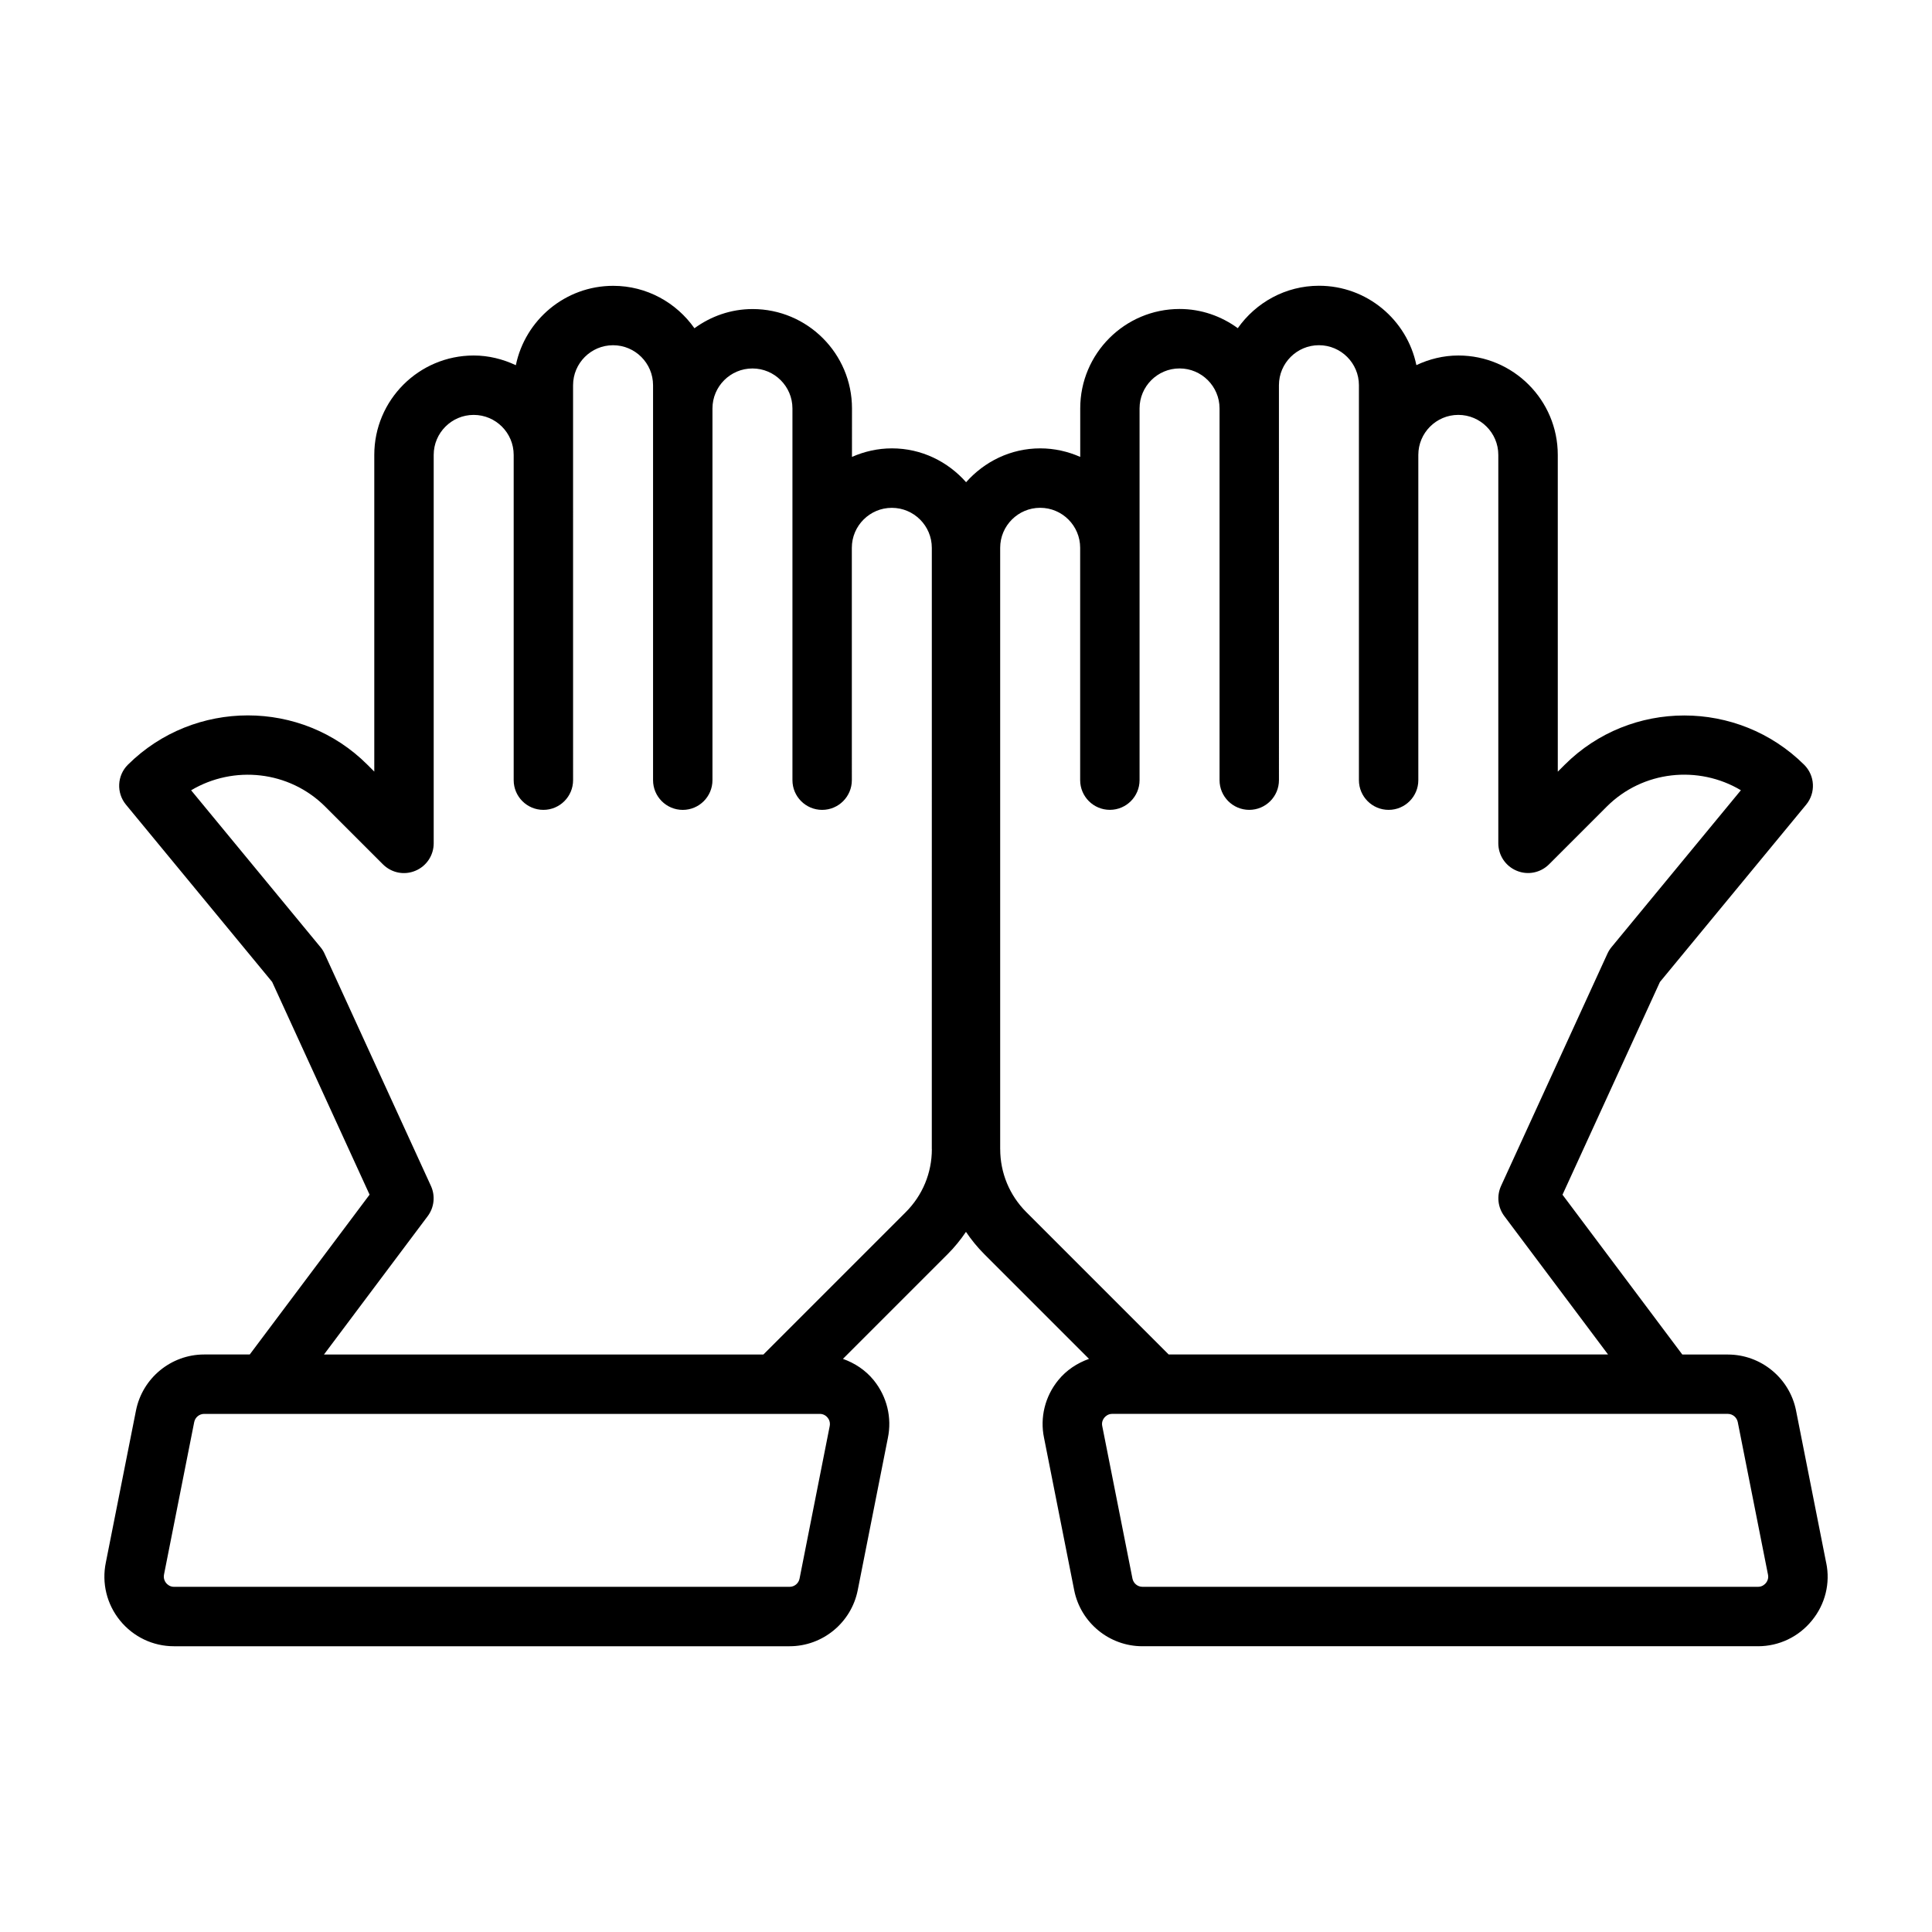 <?xml version="1.0" encoding="UTF-8"?>
<!-- Uploaded to: ICON Repo, www.iconrepo.com, Generator: ICON Repo Mixer Tools -->
<svg fill="#000000" width="800px" height="800px" version="1.1" viewBox="144 144 512 512" xmlns="http://www.w3.org/2000/svg">
 <path d="m627.96 558.18-7.996-40.398c-1.715-8.582-9.305-14.816-18.059-14.816h-12.074l-31.754-42.352 25.82-56.379 38.746-46.98c2.598-3.148 2.363-7.731-0.535-10.598-17.555-17.398-46.004-17.398-63.449 0.016l-1.828 1.828-0.004-83.949c0-14.531-11.809-26.34-26.34-26.34-4 0-7.746 0.961-11.133 2.551-2.473-11.996-13.098-21.035-25.805-21.035-8.895 0-16.75 4.473-21.523 11.242-4.344-3.164-9.652-5.086-15.414-5.086-14.531 0-26.34 11.809-26.34 26.34v12.863c-3.242-1.434-6.816-2.266-10.598-2.266-7.84 0-14.816 3.512-19.648 8.973-4.832-5.465-11.809-8.973-19.648-8.973-3.777 0-7.352 0.836-10.598 2.266l0.008-12.844c0-14.531-11.809-26.34-26.34-26.34-5.777 0-11.066 1.922-15.414 5.086-4.769-6.769-12.625-11.242-21.523-11.242-12.707 0-23.332 9.035-25.805 21.035-3.445-1.609-7.191-2.57-11.176-2.57-14.531 0-26.34 11.809-26.34 26.34v83.93l-1.828-1.828c-17.414-17.43-45.895-17.414-63.449-0.016-2.898 2.867-3.117 7.461-0.535 10.598l38.746 46.98 25.82 56.379-31.754 42.352-12.09 0.004c-8.754 0-16.344 6.234-18.059 14.832l-7.996 40.32c-1.117 5.434 0.25 11.02 3.762 15.352 3.527 4.328 8.723 6.816 14.281 6.816h163.16c8.754 0 16.344-6.234 18.059-14.848l7.981-40.305c1.133-5.434-0.234-11.02-3.746-15.352-2.172-2.676-5.023-4.535-8.156-5.652l27.758-27.758c1.828-1.828 3.434-3.809 4.848-5.902 1.418 2.094 3.023 4.078 4.848 5.902l27.758 27.758c-3.133 1.117-5.984 2.977-8.156 5.652-3.512 4.312-4.879 9.918-3.762 15.273l7.996 40.398c1.715 8.598 9.305 14.832 18.059 14.832h163.16c5.559 0 10.77-2.488 14.281-6.816 3.539-4.316 4.91-9.906 3.793-15.273zm-272.07 4.172c-0.25 1.258-1.355 2.172-2.629 2.172h-163.16c-1.086 0-1.762-0.629-2.078-1.008-0.301-0.363-0.77-1.148-0.551-2.281l7.996-40.367c0.25-1.258 1.355-2.172 2.629-2.172h163.16c1.102 0 1.777 0.629 2.078 1.008 0.301 0.363 0.77 1.148 0.535 2.281zm35.062-113.83c0 6.312-2.457 12.25-6.926 16.719l-37.723 37.723h-116.45l27.488-36.668c1.73-2.297 2.062-5.367 0.867-7.996l-28.199-61.574c-0.285-0.629-0.645-1.211-1.086-1.73l-34.273-41.562c11.227-6.691 25.961-5.242 35.566 4.359l15.273 15.273c2.266 2.25 5.621 2.945 8.582 1.699 2.945-1.211 4.863-4.094 4.863-7.273v-102.94c0-5.84 4.754-10.598 10.598-10.598 5.84 0 10.598 4.754 10.598 10.598v86.199c0 4.344 3.527 7.871 7.871 7.871s7.871-3.527 7.871-7.871l-0.004-86.199v-18.465c0-5.84 4.754-10.598 10.598-10.598 5.84 0 10.598 4.754 10.598 10.598v104.67c0 4.344 3.527 7.871 7.871 7.871s7.871-3.527 7.871-7.871v-98.512c0-5.84 4.754-10.598 10.598-10.598 5.84 0 10.598 4.754 10.598 10.598v98.508c0 4.344 3.527 7.871 7.871 7.871s7.871-3.527 7.871-7.871l-0.004-61.574c0-5.84 4.754-10.598 10.598-10.598 5.84 0 10.598 4.754 10.598 10.598v61.574l-0.004 97.773zm18.105 0v-159.35c0-5.84 4.754-10.598 10.598-10.598 5.84 0 10.598 4.754 10.598 10.598v61.574c0 4.344 3.527 7.871 7.871 7.871s7.871-3.527 7.871-7.871v-98.508c0-5.84 4.754-10.598 10.598-10.598 5.84 0 10.598 4.754 10.598 10.598v98.512c0 4.344 3.527 7.871 7.871 7.871s7.871-3.527 7.871-7.871l-0.004-98.512v-6.156c0-5.84 4.754-10.598 10.598-10.598 5.84 0 10.598 4.754 10.598 10.598v104.67c0 4.344 3.527 7.871 7.871 7.871s7.871-3.527 7.871-7.871v-86.203c0-5.84 4.754-10.598 10.598-10.598 5.84 0 10.598 4.754 10.598 10.598v102.93c0 3.18 1.922 6.062 4.863 7.273 2.945 1.242 6.328 0.551 8.582-1.699l15.273-15.273c9.574-9.59 24.34-11.051 35.566-4.359l-34.273 41.562c-0.441 0.535-0.805 1.117-1.086 1.73l-28.199 61.574c-1.195 2.629-0.867 5.684 0.867 7.996l27.488 36.668h-116.44l-37.723-37.723c-4.465-4.465-6.922-10.414-6.922-16.711zm202.93 114.99c-0.316 0.379-0.992 1.008-2.078 1.008h-163.16c-1.273 0-2.363-0.914-2.629-2.156l-8.016-40.461c-0.219-1.055 0.25-1.828 0.551-2.203 0.316-0.379 0.992-1.008 2.078-1.008h163.16c1.273 0 2.363 0.914 2.629 2.156l8.016 40.461c0.219 1.055-0.25 1.824-0.551 2.203z"/>
</svg>